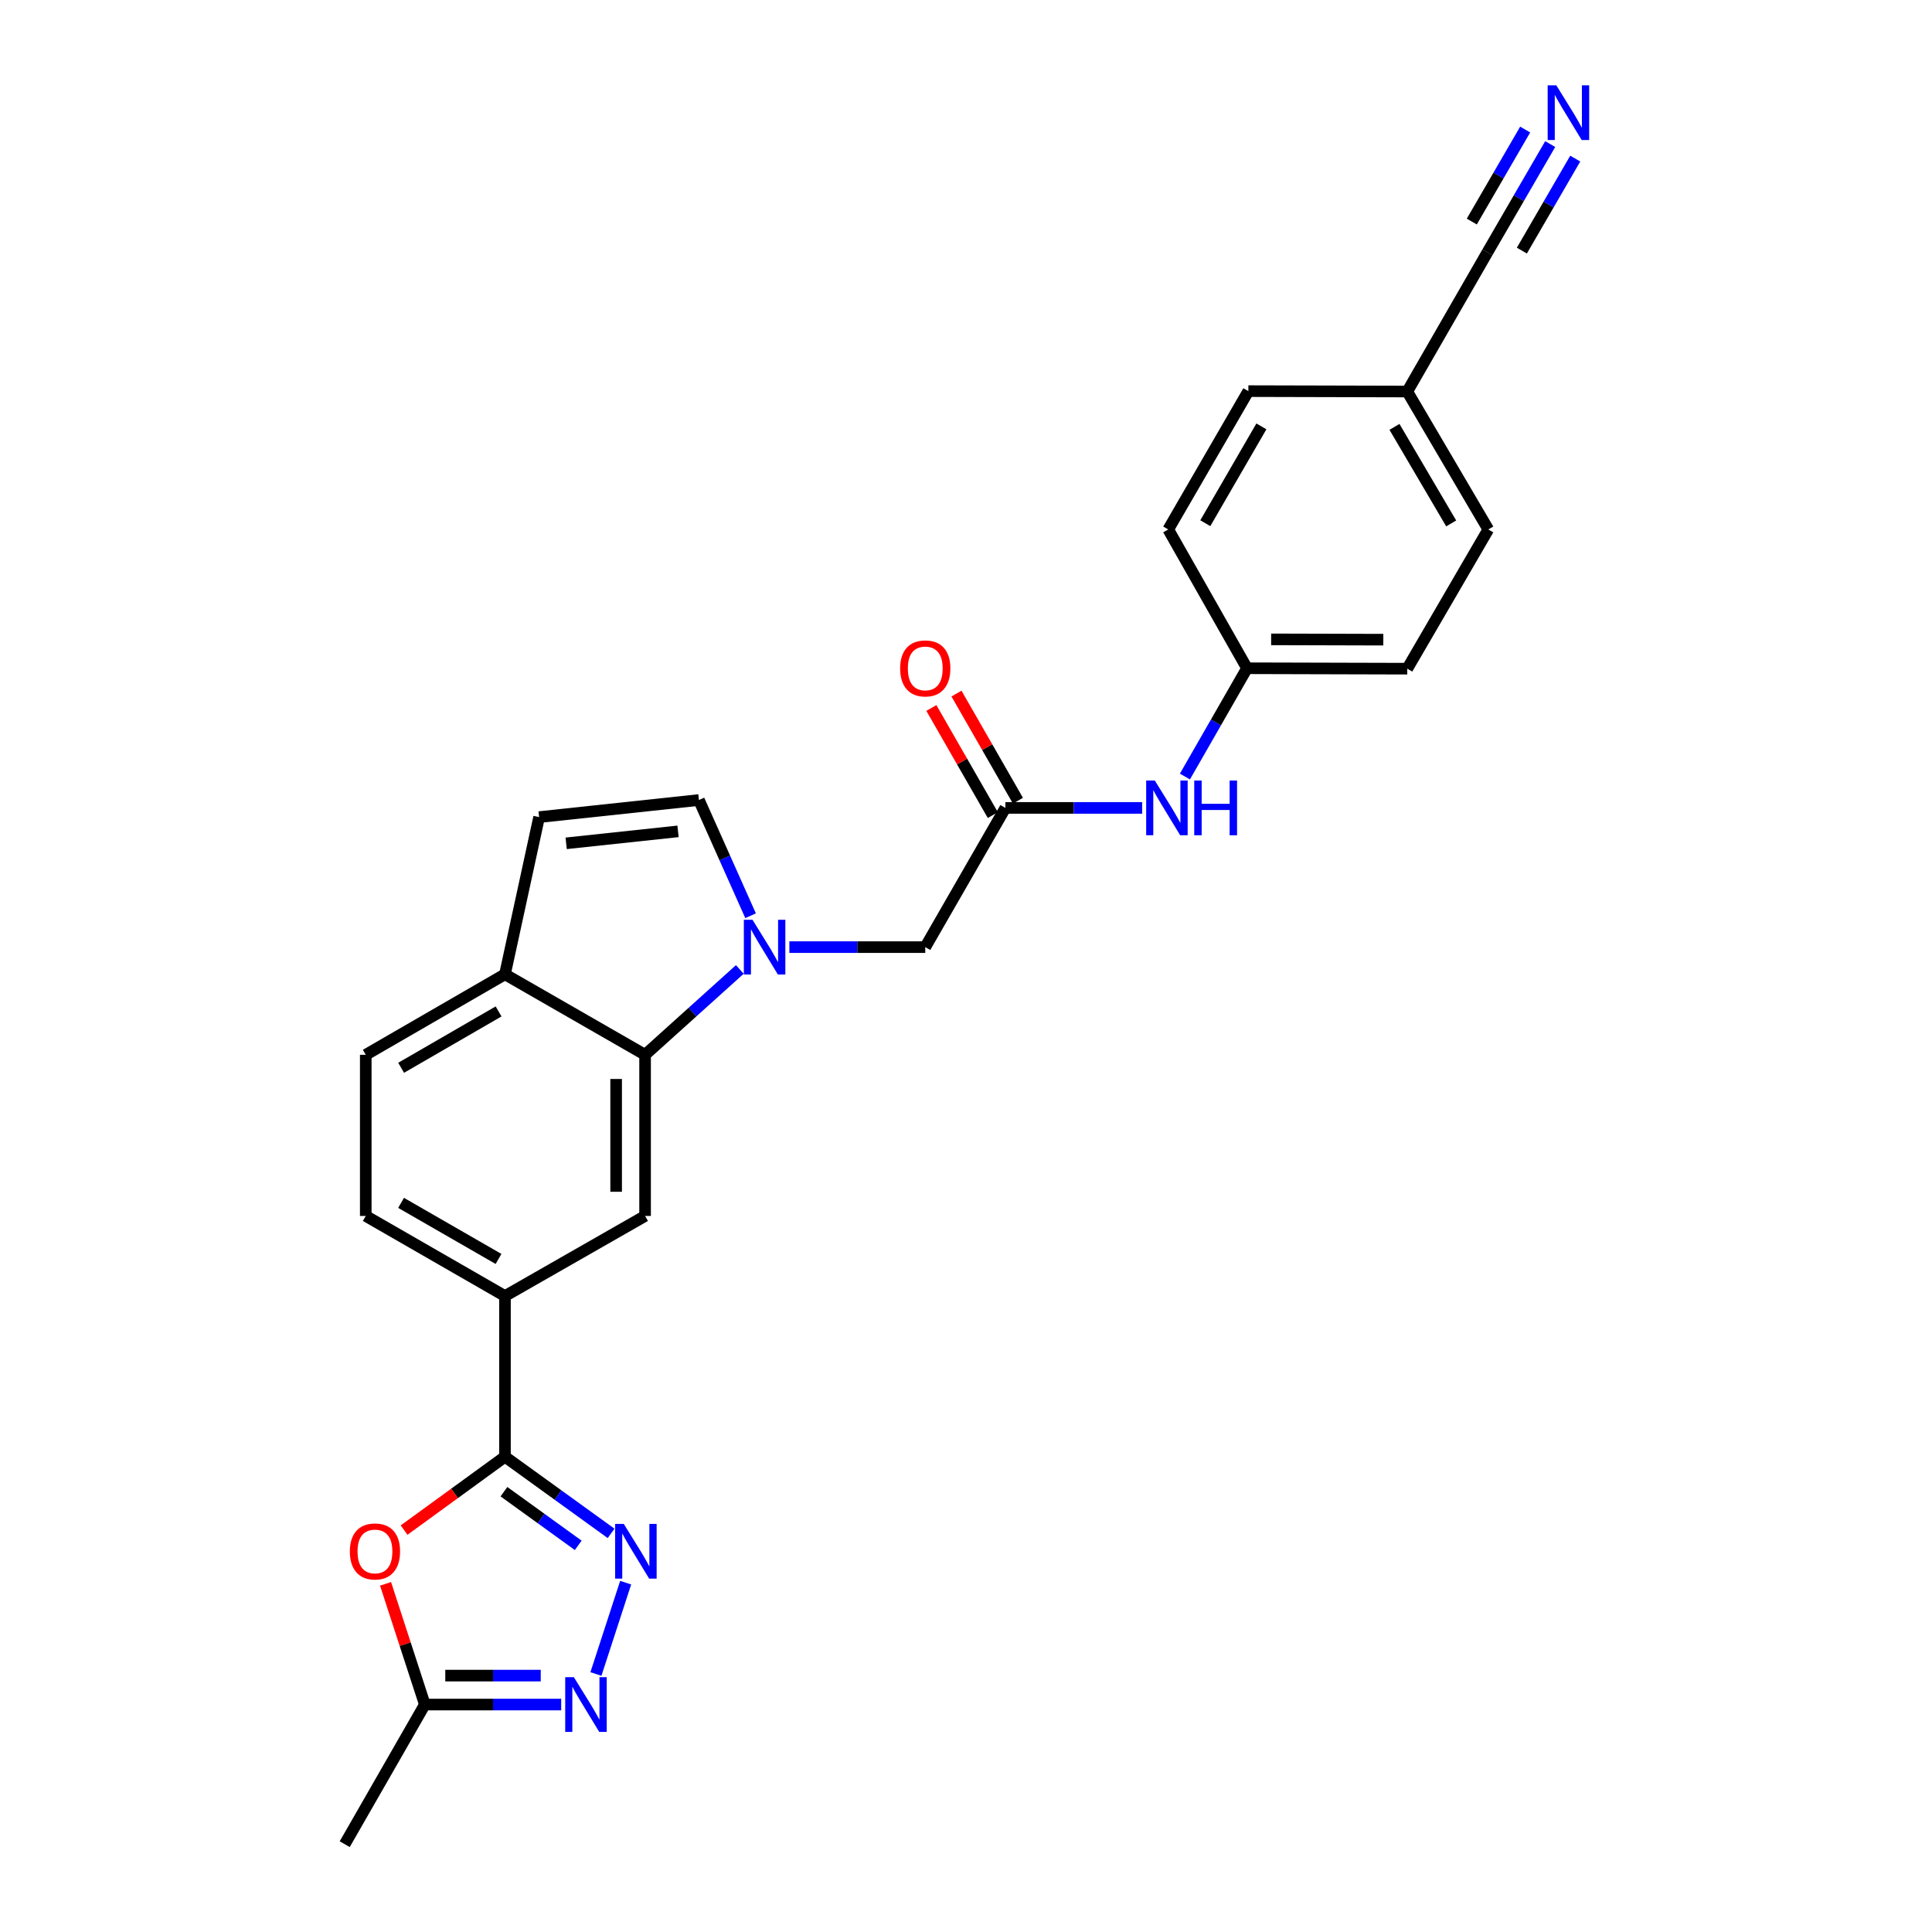 <?xml version='1.0' encoding='iso-8859-1'?>
<svg version='1.1' baseProfile='full'
              xmlns='http://www.w3.org/2000/svg'
                      xmlns:rdkit='http://www.rdkit.org/xml'
                      xmlns:xlink='http://www.w3.org/1999/xlink'
                  xml:space='preserve'
width='1000px' height='1000px' viewBox='0 0 1000 1000'>
<!-- END OF HEADER -->
<rect style='opacity:1.0;fill:#FFFFFF;stroke:none' width='1000' height='1000' x='0' y='0'> </rect>
<path class='bond-4' d='M 382.932,501.781 L 358.413,523.872' style='fill:none;fill-rule:evenodd;stroke:#0000FF;stroke-width:6px;stroke-linecap:butt;stroke-linejoin:miter;stroke-opacity:1' />
<path class='bond-4' d='M 358.413,523.872 L 333.894,545.963' style='fill:none;fill-rule:evenodd;stroke:#000000;stroke-width:6px;stroke-linecap:butt;stroke-linejoin:miter;stroke-opacity:1' />
<path class='bond-5' d='M 388.501,473.985 L 375.131,444.035' style='fill:none;fill-rule:evenodd;stroke:#0000FF;stroke-width:6px;stroke-linecap:butt;stroke-linejoin:miter;stroke-opacity:1' />
<path class='bond-5' d='M 375.131,444.035 L 361.761,414.086' style='fill:none;fill-rule:evenodd;stroke:#000000;stroke-width:6px;stroke-linecap:butt;stroke-linejoin:miter;stroke-opacity:1' />
<path class='bond-12' d='M 408.573,490.229 L 443.743,490.229' style='fill:none;fill-rule:evenodd;stroke:#0000FF;stroke-width:6px;stroke-linecap:butt;stroke-linejoin:miter;stroke-opacity:1' />
<path class='bond-12' d='M 443.743,490.229 L 478.913,490.229' style='fill:none;fill-rule:evenodd;stroke:#000000;stroke-width:6px;stroke-linecap:butt;stroke-linejoin:miter;stroke-opacity:1' />
<path class='bond-0' d='M 261.371,754 L 261.371,670.832' style='fill:none;fill-rule:evenodd;stroke:#000000;stroke-width:6px;stroke-linecap:butt;stroke-linejoin:miter;stroke-opacity:1' />
<path class='bond-1' d='M 261.371,754 L 288.837,773.838' style='fill:none;fill-rule:evenodd;stroke:#000000;stroke-width:6px;stroke-linecap:butt;stroke-linejoin:miter;stroke-opacity:1' />
<path class='bond-1' d='M 288.837,773.838 L 316.303,793.675' style='fill:none;fill-rule:evenodd;stroke:#0000FF;stroke-width:6px;stroke-linecap:butt;stroke-linejoin:miter;stroke-opacity:1' />
<path class='bond-1' d='M 260.839,772.097 L 280.065,785.983' style='fill:none;fill-rule:evenodd;stroke:#000000;stroke-width:6px;stroke-linecap:butt;stroke-linejoin:miter;stroke-opacity:1' />
<path class='bond-1' d='M 280.065,785.983 L 299.291,799.87' style='fill:none;fill-rule:evenodd;stroke:#0000FF;stroke-width:6px;stroke-linecap:butt;stroke-linejoin:miter;stroke-opacity:1' />
<path class='bond-2' d='M 261.371,754 L 235.264,772.987' style='fill:none;fill-rule:evenodd;stroke:#000000;stroke-width:6px;stroke-linecap:butt;stroke-linejoin:miter;stroke-opacity:1' />
<path class='bond-2' d='M 235.264,772.987 L 209.156,791.974' style='fill:none;fill-rule:evenodd;stroke:#FF0000;stroke-width:6px;stroke-linecap:butt;stroke-linejoin:miter;stroke-opacity:1' />
<path class='bond-3' d='M 323.842,819.188 L 308.448,866.454' style='fill:none;fill-rule:evenodd;stroke:#0000FF;stroke-width:6px;stroke-linecap:butt;stroke-linejoin:miter;stroke-opacity:1' />
<path class='bond-6' d='M 199.559,819.788 L 209.727,851.03' style='fill:none;fill-rule:evenodd;stroke:#FF0000;stroke-width:6px;stroke-linecap:butt;stroke-linejoin:miter;stroke-opacity:1' />
<path class='bond-6' d='M 209.727,851.03 L 219.895,882.273' style='fill:none;fill-rule:evenodd;stroke:#000000;stroke-width:6px;stroke-linecap:butt;stroke-linejoin:miter;stroke-opacity:1' />
<path class='bond-29' d='M 290.472,882.273 L 255.184,882.273' style='fill:none;fill-rule:evenodd;stroke:#0000FF;stroke-width:6px;stroke-linecap:butt;stroke-linejoin:miter;stroke-opacity:1' />
<path class='bond-29' d='M 255.184,882.273 L 219.895,882.273' style='fill:none;fill-rule:evenodd;stroke:#000000;stroke-width:6px;stroke-linecap:butt;stroke-linejoin:miter;stroke-opacity:1' />
<path class='bond-29' d='M 279.885,867.291 L 255.184,867.291' style='fill:none;fill-rule:evenodd;stroke:#0000FF;stroke-width:6px;stroke-linecap:butt;stroke-linejoin:miter;stroke-opacity:1' />
<path class='bond-29' d='M 255.184,867.291 L 230.482,867.291' style='fill:none;fill-rule:evenodd;stroke:#000000;stroke-width:6px;stroke-linecap:butt;stroke-linejoin:miter;stroke-opacity:1' />
<path class='bond-7' d='M 333.894,545.963 L 333.894,629.373' style='fill:none;fill-rule:evenodd;stroke:#000000;stroke-width:6px;stroke-linecap:butt;stroke-linejoin:miter;stroke-opacity:1' />
<path class='bond-7' d='M 318.911,558.475 L 318.911,616.861' style='fill:none;fill-rule:evenodd;stroke:#000000;stroke-width:6px;stroke-linecap:butt;stroke-linejoin:miter;stroke-opacity:1' />
<path class='bond-13' d='M 333.894,545.963 L 261.371,504.296' style='fill:none;fill-rule:evenodd;stroke:#000000;stroke-width:6px;stroke-linecap:butt;stroke-linejoin:miter;stroke-opacity:1' />
<path class='bond-10' d='M 361.761,414.086 L 279.042,422.934' style='fill:none;fill-rule:evenodd;stroke:#000000;stroke-width:6px;stroke-linecap:butt;stroke-linejoin:miter;stroke-opacity:1' />
<path class='bond-10' d='M 350.946,430.311 L 293.043,436.504' style='fill:none;fill-rule:evenodd;stroke:#000000;stroke-width:6px;stroke-linecap:butt;stroke-linejoin:miter;stroke-opacity:1' />
<path class='bond-25' d='M 219.895,882.273 L 178.428,954.545' style='fill:none;fill-rule:evenodd;stroke:#000000;stroke-width:6px;stroke-linecap:butt;stroke-linejoin:miter;stroke-opacity:1' />
<path class='bond-8' d='M 333.894,629.373 L 261.371,670.832' style='fill:none;fill-rule:evenodd;stroke:#000000;stroke-width:6px;stroke-linecap:butt;stroke-linejoin:miter;stroke-opacity:1' />
<path class='bond-27' d='M 261.371,670.832 L 189.315,629.373' style='fill:none;fill-rule:evenodd;stroke:#000000;stroke-width:6px;stroke-linecap:butt;stroke-linejoin:miter;stroke-opacity:1' />
<path class='bond-27' d='M 258.035,651.627 L 207.595,622.605' style='fill:none;fill-rule:evenodd;stroke:#000000;stroke-width:6px;stroke-linecap:butt;stroke-linejoin:miter;stroke-opacity:1' />
<path class='bond-9' d='M 520.381,418.173 L 478.913,490.229' style='fill:none;fill-rule:evenodd;stroke:#000000;stroke-width:6px;stroke-linecap:butt;stroke-linejoin:miter;stroke-opacity:1' />
<path class='bond-15' d='M 520.381,418.173 L 555.774,418.173' style='fill:none;fill-rule:evenodd;stroke:#000000;stroke-width:6px;stroke-linecap:butt;stroke-linejoin:miter;stroke-opacity:1' />
<path class='bond-15' d='M 555.774,418.173 L 591.168,418.173' style='fill:none;fill-rule:evenodd;stroke:#0000FF;stroke-width:6px;stroke-linecap:butt;stroke-linejoin:miter;stroke-opacity:1' />
<path class='bond-16' d='M 526.879,414.446 L 510.976,386.723' style='fill:none;fill-rule:evenodd;stroke:#000000;stroke-width:6px;stroke-linecap:butt;stroke-linejoin:miter;stroke-opacity:1' />
<path class='bond-16' d='M 510.976,386.723 L 495.073,359' style='fill:none;fill-rule:evenodd;stroke:#FF0000;stroke-width:6px;stroke-linecap:butt;stroke-linejoin:miter;stroke-opacity:1' />
<path class='bond-16' d='M 513.883,421.9 L 497.98,394.178' style='fill:none;fill-rule:evenodd;stroke:#000000;stroke-width:6px;stroke-linecap:butt;stroke-linejoin:miter;stroke-opacity:1' />
<path class='bond-16' d='M 497.98,394.178 L 482.077,366.455' style='fill:none;fill-rule:evenodd;stroke:#FF0000;stroke-width:6px;stroke-linecap:butt;stroke-linejoin:miter;stroke-opacity:1' />
<path class='bond-26' d='M 279.042,422.934 L 261.371,504.296' style='fill:none;fill-rule:evenodd;stroke:#000000;stroke-width:6px;stroke-linecap:butt;stroke-linejoin:miter;stroke-opacity:1' />
<path class='bond-11' d='M 802.384,74.573 L 786.135,102.585' style='fill:none;fill-rule:evenodd;stroke:#0000FF;stroke-width:6px;stroke-linecap:butt;stroke-linejoin:miter;stroke-opacity:1' />
<path class='bond-11' d='M 786.135,102.585 L 769.885,130.597' style='fill:none;fill-rule:evenodd;stroke:#000000;stroke-width:6px;stroke-linecap:butt;stroke-linejoin:miter;stroke-opacity:1' />
<path class='bond-11' d='M 789.425,67.056 L 775.613,90.866' style='fill:none;fill-rule:evenodd;stroke:#0000FF;stroke-width:6px;stroke-linecap:butt;stroke-linejoin:miter;stroke-opacity:1' />
<path class='bond-11' d='M 775.613,90.866 L 761.8,114.676' style='fill:none;fill-rule:evenodd;stroke:#000000;stroke-width:6px;stroke-linecap:butt;stroke-linejoin:miter;stroke-opacity:1' />
<path class='bond-11' d='M 815.344,82.091 L 801.532,105.901' style='fill:none;fill-rule:evenodd;stroke:#0000FF;stroke-width:6px;stroke-linecap:butt;stroke-linejoin:miter;stroke-opacity:1' />
<path class='bond-11' d='M 801.532,105.901 L 787.719,129.712' style='fill:none;fill-rule:evenodd;stroke:#000000;stroke-width:6px;stroke-linecap:butt;stroke-linejoin:miter;stroke-opacity:1' />
<path class='bond-18' d='M 261.371,504.296 L 189.315,545.963' style='fill:none;fill-rule:evenodd;stroke:#000000;stroke-width:6px;stroke-linecap:butt;stroke-linejoin:miter;stroke-opacity:1' />
<path class='bond-18' d='M 258.063,523.516 L 207.623,552.683' style='fill:none;fill-rule:evenodd;stroke:#000000;stroke-width:6px;stroke-linecap:butt;stroke-linejoin:miter;stroke-opacity:1' />
<path class='bond-14' d='M 769.885,130.597 L 728.401,202.654' style='fill:none;fill-rule:evenodd;stroke:#000000;stroke-width:6px;stroke-linecap:butt;stroke-linejoin:miter;stroke-opacity:1' />
<path class='bond-20' d='M 613.314,401.93 L 629.386,373.907' style='fill:none;fill-rule:evenodd;stroke:#0000FF;stroke-width:6px;stroke-linecap:butt;stroke-linejoin:miter;stroke-opacity:1' />
<path class='bond-20' d='M 629.386,373.907 L 645.458,345.884' style='fill:none;fill-rule:evenodd;stroke:#000000;stroke-width:6px;stroke-linecap:butt;stroke-linejoin:miter;stroke-opacity:1' />
<path class='bond-17' d='M 189.315,629.373 L 189.315,545.963' style='fill:none;fill-rule:evenodd;stroke:#000000;stroke-width:6px;stroke-linecap:butt;stroke-linejoin:miter;stroke-opacity:1' />
<path class='bond-19' d='M 728.401,202.654 L 770.343,274.044' style='fill:none;fill-rule:evenodd;stroke:#000000;stroke-width:6px;stroke-linecap:butt;stroke-linejoin:miter;stroke-opacity:1' />
<path class='bond-19' d='M 721.774,220.951 L 751.134,270.925' style='fill:none;fill-rule:evenodd;stroke:#000000;stroke-width:6px;stroke-linecap:butt;stroke-linejoin:miter;stroke-opacity:1' />
<path class='bond-28' d='M 728.401,202.654 L 646.148,202.446' style='fill:none;fill-rule:evenodd;stroke:#000000;stroke-width:6px;stroke-linecap:butt;stroke-linejoin:miter;stroke-opacity:1' />
<path class='bond-23' d='M 645.458,345.884 L 604.681,274.044' style='fill:none;fill-rule:evenodd;stroke:#000000;stroke-width:6px;stroke-linecap:butt;stroke-linejoin:miter;stroke-opacity:1' />
<path class='bond-24' d='M 645.458,345.884 L 728.401,346.109' style='fill:none;fill-rule:evenodd;stroke:#000000;stroke-width:6px;stroke-linecap:butt;stroke-linejoin:miter;stroke-opacity:1' />
<path class='bond-24' d='M 657.94,330.935 L 716,331.093' style='fill:none;fill-rule:evenodd;stroke:#000000;stroke-width:6px;stroke-linecap:butt;stroke-linejoin:miter;stroke-opacity:1' />
<path class='bond-21' d='M 646.148,202.446 L 604.681,274.044' style='fill:none;fill-rule:evenodd;stroke:#000000;stroke-width:6px;stroke-linecap:butt;stroke-linejoin:miter;stroke-opacity:1' />
<path class='bond-21' d='M 652.893,220.694 L 623.866,270.813' style='fill:none;fill-rule:evenodd;stroke:#000000;stroke-width:6px;stroke-linecap:butt;stroke-linejoin:miter;stroke-opacity:1' />
<path class='bond-22' d='M 770.343,274.044 L 728.401,346.109' style='fill:none;fill-rule:evenodd;stroke:#000000;stroke-width:6px;stroke-linecap:butt;stroke-linejoin:miter;stroke-opacity:1' />
<path  class='atom-0' d='M 389.494 476.069
L 398.774 491.069
Q 399.694 492.549, 401.174 495.229
Q 402.654 497.909, 402.734 498.069
L 402.734 476.069
L 406.494 476.069
L 406.494 504.389
L 402.614 504.389
L 392.654 487.989
Q 391.494 486.069, 390.254 483.869
Q 389.054 481.669, 388.694 480.989
L 388.694 504.389
L 385.014 504.389
L 385.014 476.069
L 389.494 476.069
' fill='#0000FF'/>
<path  class='atom-2' d='M 322.873 788.782
L 332.153 803.782
Q 333.073 805.262, 334.553 807.942
Q 336.033 810.622, 336.113 810.782
L 336.113 788.782
L 339.873 788.782
L 339.873 817.102
L 335.993 817.102
L 326.033 800.702
Q 324.873 798.782, 323.633 796.582
Q 322.433 794.382, 322.073 793.702
L 322.073 817.102
L 318.393 817.102
L 318.393 788.782
L 322.873 788.782
' fill='#0000FF'/>
<path  class='atom-3' d='M 181.076 803.022
Q 181.076 796.222, 184.436 792.422
Q 187.796 788.622, 194.076 788.622
Q 200.356 788.622, 203.716 792.422
Q 207.076 796.222, 207.076 803.022
Q 207.076 809.902, 203.676 813.822
Q 200.276 817.702, 194.076 817.702
Q 187.836 817.702, 184.436 813.822
Q 181.076 809.942, 181.076 803.022
M 194.076 814.502
Q 198.396 814.502, 200.716 811.622
Q 203.076 808.702, 203.076 803.022
Q 203.076 797.462, 200.716 794.662
Q 198.396 791.822, 194.076 791.822
Q 189.756 791.822, 187.396 794.622
Q 185.076 797.422, 185.076 803.022
Q 185.076 808.742, 187.396 811.622
Q 189.756 814.502, 194.076 814.502
' fill='#FF0000'/>
<path  class='atom-4' d='M 297.037 868.113
L 306.317 883.113
Q 307.237 884.593, 308.717 887.273
Q 310.197 889.953, 310.277 890.113
L 310.277 868.113
L 314.037 868.113
L 314.037 896.433
L 310.157 896.433
L 300.197 880.033
Q 299.037 878.113, 297.797 875.913
Q 296.597 873.713, 296.237 873.033
L 296.237 896.433
L 292.557 896.433
L 292.557 868.113
L 297.037 868.113
' fill='#0000FF'/>
<path  class='atom-12' d='M 805.55 44.165
L 814.83 59.165
Q 815.75 60.645, 817.23 63.325
Q 818.71 66.005, 818.79 66.165
L 818.79 44.165
L 822.55 44.165
L 822.55 72.485
L 818.67 72.485
L 808.71 56.085
Q 807.55 54.165, 806.31 51.965
Q 805.11 49.765, 804.75 49.085
L 804.75 72.485
L 801.07 72.485
L 801.07 44.165
L 805.55 44.165
' fill='#0000FF'/>
<path  class='atom-16' d='M 597.738 404.013
L 607.018 419.013
Q 607.938 420.493, 609.418 423.173
Q 610.898 425.853, 610.978 426.013
L 610.978 404.013
L 614.738 404.013
L 614.738 432.333
L 610.858 432.333
L 600.898 415.933
Q 599.738 414.013, 598.498 411.813
Q 597.298 409.613, 596.938 408.933
L 596.938 432.333
L 593.258 432.333
L 593.258 404.013
L 597.738 404.013
' fill='#0000FF'/>
<path  class='atom-16' d='M 618.138 404.013
L 621.978 404.013
L 621.978 416.053
L 636.458 416.053
L 636.458 404.013
L 640.298 404.013
L 640.298 432.333
L 636.458 432.333
L 636.458 419.253
L 621.978 419.253
L 621.978 432.333
L 618.138 432.333
L 618.138 404.013
' fill='#0000FF'/>
<path  class='atom-17' d='M 465.913 345.964
Q 465.913 339.164, 469.273 335.364
Q 472.633 331.564, 478.913 331.564
Q 485.193 331.564, 488.553 335.364
Q 491.913 339.164, 491.913 345.964
Q 491.913 352.844, 488.513 356.764
Q 485.113 360.644, 478.913 360.644
Q 472.673 360.644, 469.273 356.764
Q 465.913 352.884, 465.913 345.964
M 478.913 357.444
Q 483.233 357.444, 485.553 354.564
Q 487.913 351.644, 487.913 345.964
Q 487.913 340.404, 485.553 337.604
Q 483.233 334.764, 478.913 334.764
Q 474.593 334.764, 472.233 337.564
Q 469.913 340.364, 469.913 345.964
Q 469.913 351.684, 472.233 354.564
Q 474.593 357.444, 478.913 357.444
' fill='#FF0000'/>
</svg>
